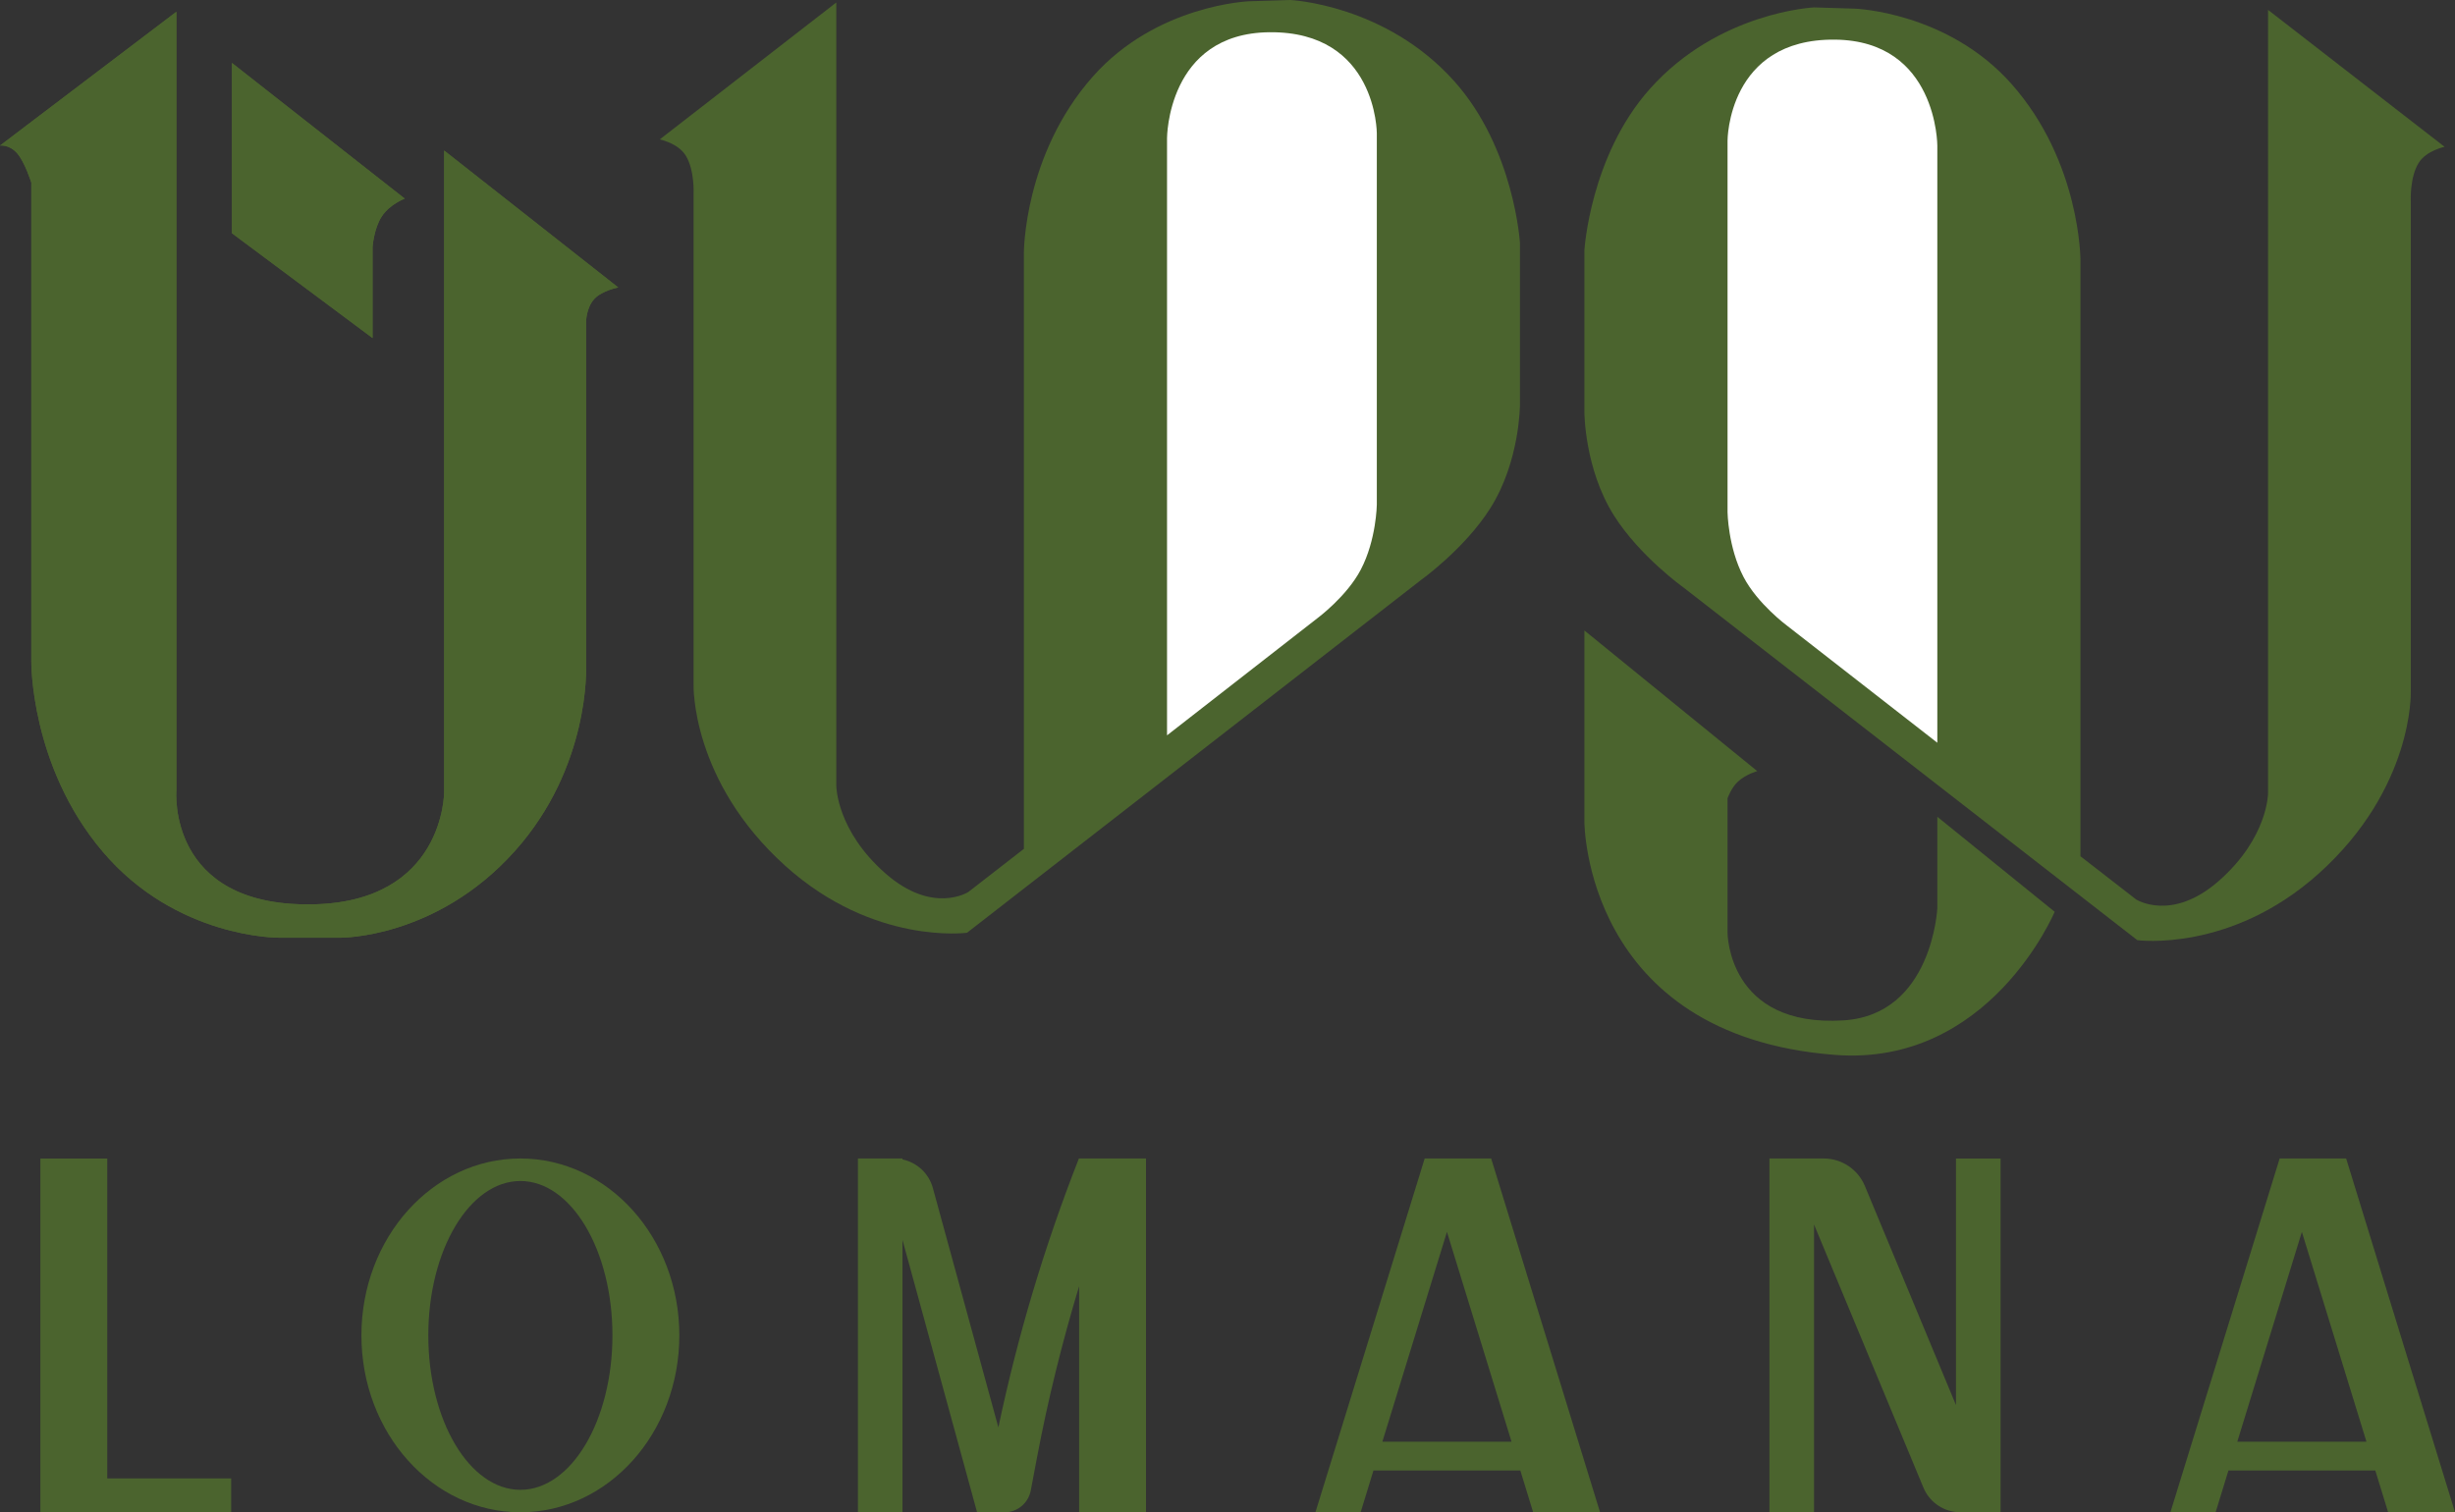 <?xml version="1.0" encoding="UTF-8"?> <svg xmlns="http://www.w3.org/2000/svg" id="Layer_1" viewBox="0 0 477.46 294.18"><rect x="0" y="0" width="477.46" height="294.18" fill="#333333" stroke="none"/><defs><style>.cls-1{fill:#fff;}.cls-1,.cls-2{fill-rule:evenodd;}.cls-1,.cls-2,.cls-3{stroke-width:0px;}.cls-2,.cls-3{fill:#4b642e;}</style></defs><path class="cls-2" d="M120.24,55.92l-33.86-26.64v124.8s.1,21.54-25.9,21.84c-28.02.33-26.18-22.08-26.18-22.08V2.29L0,28.32s1.83-.28,3.38,1.55c1.49,1.76,2.71,5.65,2.71,5.65v93.12s-.24,20.32,13.83,36.96c14.38,17,34.32,16.8,34.32,16.8h12s18.58.2,33.84-16.8c14.77-16.46,13.9-36,13.9-36V62.64s0-2.77,1.62-4.51c1.5-1.62,4.64-2.21,4.64-2.21Z"></path><path class="cls-2" d="M78.72,38.64L45.1,12.24v33.12l27.36,20.4v-17.76s.28-3.66,1.81-5.93c1.61-2.4,4.45-3.43,4.45-3.43Z"></path><path class="cls-3" d="M20.86,287.58v-62.22H7.85v68.83h37.11v-6.6h-24.11Z"></path><path class="cls-3" d="M101.21,225.35c-17.07,0-30.92,15.41-30.92,34.41s13.85,34.41,30.92,34.41,30.91-15.41,30.91-34.41-13.84-34.41-30.91-34.41ZM101.21,289.8c-9.89,0-17.91-13.45-17.91-30.04s8.02-30.03,17.91-30.03,17.9,13.45,17.9,30.03-8.01,30.04-17.9,30.04Z"></path><path class="cls-3" d="M209.83,225.35l-.05.13c-6.65,16.93-11.87,34.39-15.61,52.18l-12.74-46.56c-.78-2.86-3.1-4.97-5.91-5.57v-.18h-8.67v68.83h8.67v-52.99l14.51,52.99h5.31c2.51,0,4.66-1.79,5.13-4.25l1.2-6.36c2.13-11.27,4.88-22.41,8.2-33.38v43.99h13.01v-68.83h-13.04Z"></path><path class="cls-3" d="M298.18,294.18h13.01l-21.18-68.83h-12.93l-21.25,68.83h8.79l2.5-8.14h28.56l2.5,8.14ZM268.85,280.44l12.56-40.81,12.56,40.81h-25.11Z"></path><path class="cls-3" d="M380.41,225.35v47.97l-17.72-42.62c-1.35-3.24-4.51-5.35-8.01-5.35h-10.55v68.83h8.67v-55.99l21.28,51.19c1.1,2.64,3.54,4.43,6.33,4.74v.07h8.67v-68.83h-8.67Z"></path><path class="cls-3" d="M464.46,294.18h13.01l-21.18-68.83h-12.93l-21.25,68.83h8.79l2.5-8.14h28.56l2.5,8.14ZM435.12,280.44l12.56-40.81,12.56,40.81h-25.11Z"></path><path class="cls-2" d="M120.24,55.92l-33.86-26.64v124.8s.1,21.54-25.9,21.84c-28.02.33-26.18-22.08-26.18-22.08V2.29L0,28.32s1.83-.28,3.38,1.55c1.49,1.76,2.71,5.65,2.71,5.65v93.12s-.24,20.32,13.83,36.96c14.38,17,34.32,16.8,34.32,16.8h12s18.58.2,33.84-16.8c14.77-16.46,13.9-36,13.9-36V62.64s0-2.77,1.62-4.51c1.5-1.62,4.64-2.21,4.64-2.21Z"></path><path class="cls-2" d="M78.72,38.64L45.1,12.24v33.12l27.36,20.4v-17.76s.28-3.66,1.81-5.93c1.61-2.4,4.45-3.43,4.45-3.43Z"></path><path class="cls-2" d="M441.1,1.92l34.34,26.64s-3.54.71-5.04,3.12c-1.77,2.83-1.54,7.44-1.54,7.44v95.52s.56,18.69-17.9,35.28c-17.16,15.42-35.28,12.96-35.28,12.96l-88.32-68.64s-8.44-6.03-13.44-13.92c-5.78-9.11-5.78-20.16-5.78-20.16v-31.44s1.09-18.38,12.74-31.44c13.37-14.99,31.92-15.84,31.92-15.84l7.92.24s18.05.61,30.48,14.64c13.47,15.2,13.42,34.32,13.42,34.32v115.92l10.82,8.4s6.91,4.44,16.08-3.6c9.58-8.4,9.58-17.04,9.58-17.04V1.92Z"></path><path class="cls-2" d="M376.78,158.88l22.82,18.48s-12.61,30.15-42.72,27.84c-48.81-3.74-48.74-45.36-48.74-45.36v-37.2l33.62,27.36s-2.18.6-3.74,2.02c-1.31,1.2-2.04,3.26-2.04,3.26v26.16s0,18.48,22.58,17.04c17.26-1.1,18.22-21.84,18.22-21.84v-17.76Z"></path><path class="cls-1" d="M376.78,144.48l-29.26-22.8s-5.71-4.23-8.43-9.45c-3.03-5.8-3.11-12.63-3.11-12.63V27.36s0-19.86,20.89-19.65c19.91.2,19.91,20.61,19.91,20.61v116.16Z"></path><path class="cls-2" d="M162.65.48l-34.34,26.64s3.54.71,5.04,3.12c1.77,2.83,1.54,7.44,1.54,7.44v95.52s-.56,18.69,17.9,35.28c17.16,15.42,35.28,12.96,35.28,12.96l88.32-68.64s8.44-6.03,13.44-13.92c5.78-9.11,5.78-20.16,5.78-20.16v-31.44s-1.09-18.38-12.74-31.44C269.5.85,250.95,0,250.95,0l-7.92.24s-18.05.61-30.48,14.64c-13.47,15.2-13.42,34.32-13.42,34.32v115.92l-10.82,8.4s-6.91,4.44-16.08-3.6c-9.58-8.4-9.58-17.04-9.58-17.04V.48Z"></path><path class="cls-1" d="M226.97,143.04l29.26-22.8s5.71-4.23,8.43-9.45c3.03-5.8,3.11-12.63,3.11-12.63V25.92s0-19.86-20.89-19.65c-19.91.2-19.91,20.61-19.91,20.61v116.16Z"></path></svg> 